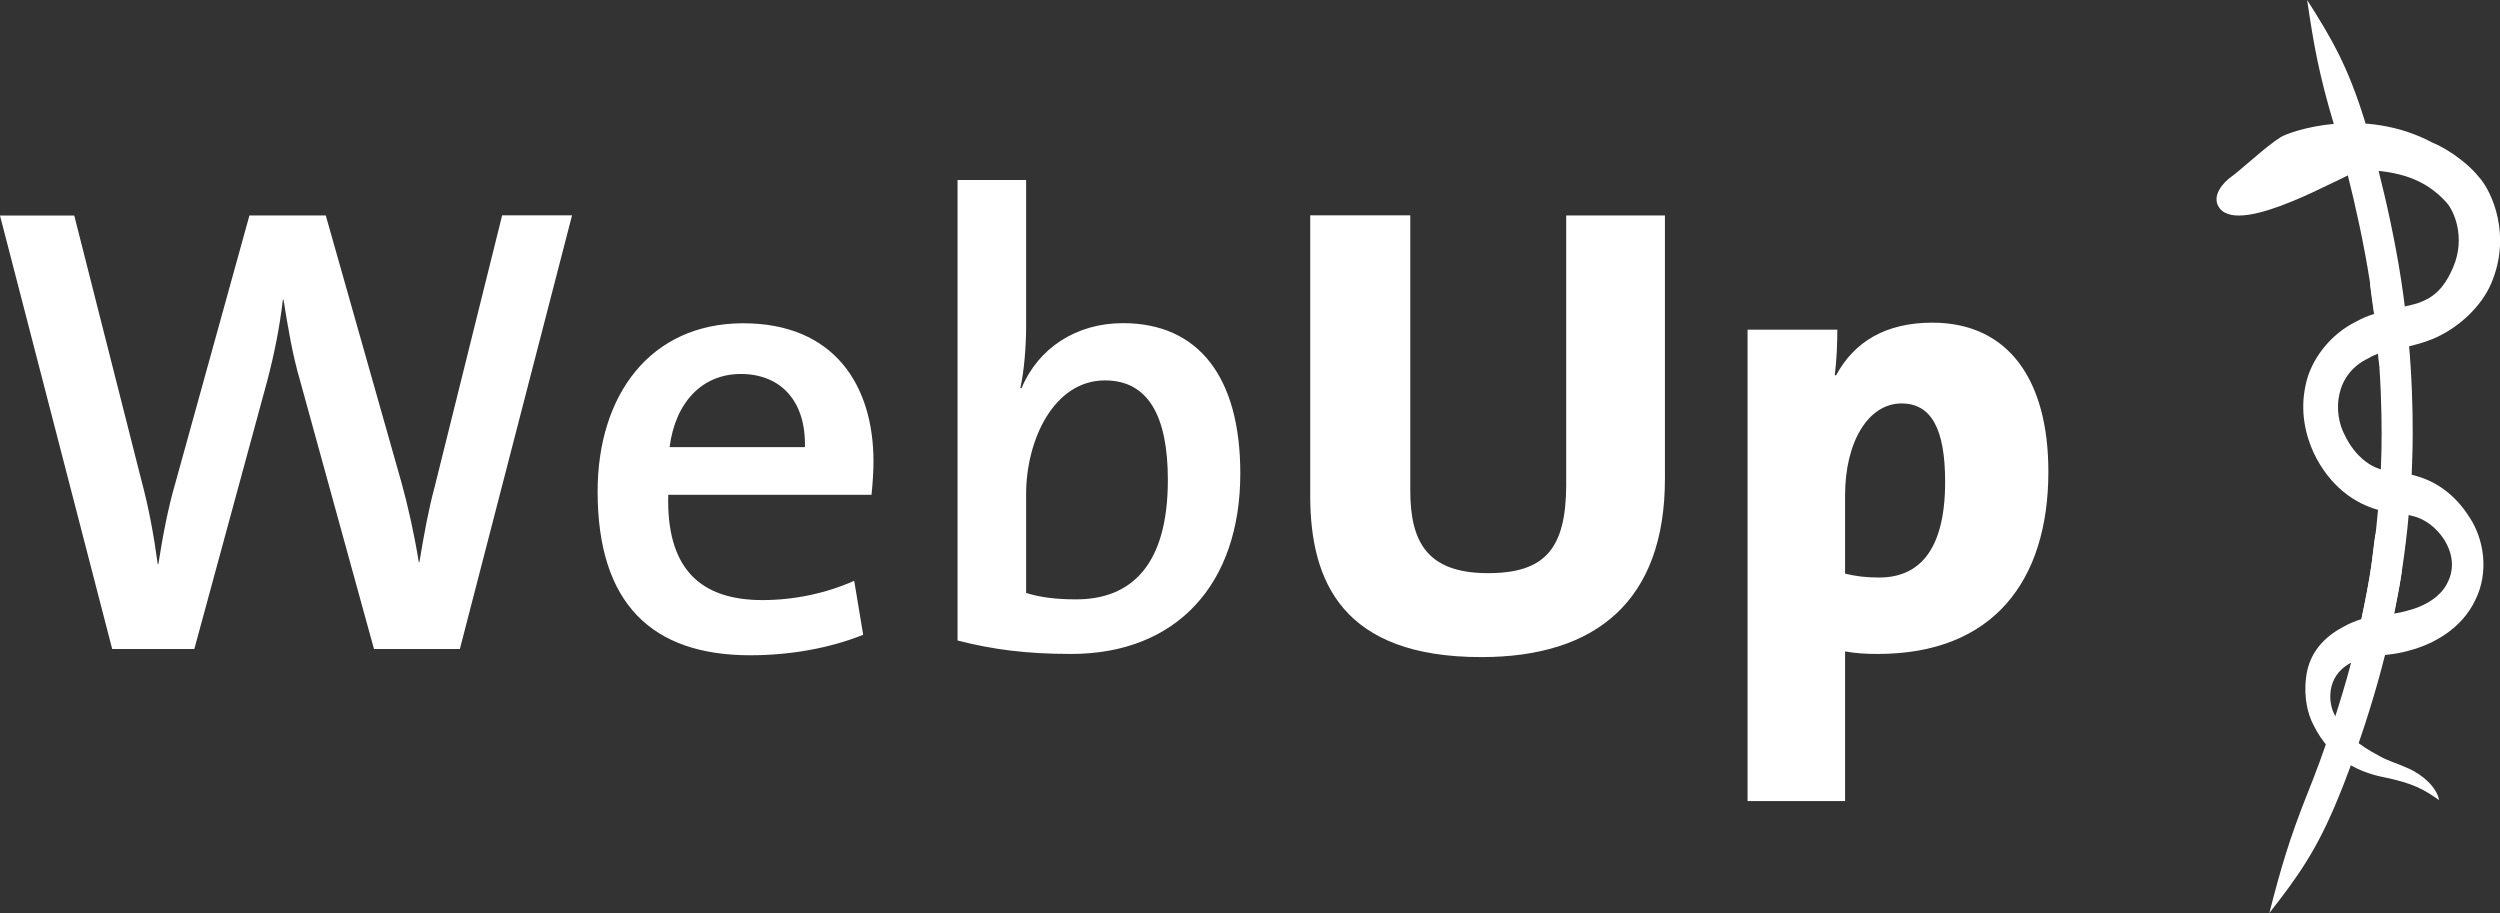 <svg width="230" height="84" viewBox="0 0 230 84" fill="none" xmlns="http://www.w3.org/2000/svg">
<rect x="0" y="0" width="230" height="84" fill="#333333" stroke="none"/>
<g clip-path="url(#clip0)">
<path d="M153.174 44.037V19.82H144.09V44.572C144.09 50.543 142.084 52.73 136.89 52.73C131.228 52.73 129.746 49.773 129.746 45.108V19.809H120.54V45.621C120.54 53.6 123.605 60.453 136.288 60.453C146.854 60.453 153.174 55.263 153.174 44.037ZM188.45 43.389C188.45 34.886 184.727 29.685 177.772 29.685C173.47 29.685 170.572 31.459 168.922 34.528H168.8C168.978 33.055 169.034 31.571 169.034 30.332H160.775V73.699H169.747V59.928C170.695 60.107 171.631 60.163 172.757 60.163C183.378 60.163 188.45 53.433 188.45 43.389ZM178.953 44.327C178.953 50.889 176.357 53.132 172.879 53.132C171.642 53.132 170.695 53.009 169.747 52.775V45.566C169.747 40.666 171.876 37.117 174.941 37.117C177.661 37.117 178.953 39.428 178.953 44.327Z" fill="white"/>
<path d="M52.629 19.808H46.198L40.001 44.74C39.411 46.927 38.998 49.226 38.586 51.715H38.53C38.118 49.17 37.527 46.514 36.936 44.394L29.97 19.82H22.949L16.161 44.338C15.448 46.76 14.98 49.304 14.567 51.904H14.511C14.155 49.248 13.687 46.704 12.973 44.048L6.832 19.831H0L10.321 59.705H17.878L24.609 34.952C25.256 32.475 25.735 30.053 26.025 27.565H26.081C26.493 30.109 26.905 32.642 27.619 35.064L34.406 59.705H42.309L52.629 19.808ZM80.36 42.441C80.36 35.466 76.76 29.741 68.378 29.741C59.818 29.741 54.981 36.359 54.981 45.219C54.981 55.553 59.997 60.285 69.025 60.285C72.68 60.285 76.336 59.638 79.412 58.399L78.587 53.433C75.935 54.616 72.981 55.208 70.15 55.208C64.31 55.208 61.301 52.194 61.479 45.521H80.181C80.304 44.271 80.36 43.267 80.36 42.441ZM74.051 41.135H61.602C62.137 36.995 64.611 34.406 68.155 34.406C71.867 34.406 74.163 36.95 74.051 41.135ZM114.108 43.557C114.108 34.696 110.274 29.73 103.308 29.73C99.006 29.73 95.517 32.029 93.991 35.7H93.868C94.225 34.16 94.403 31.805 94.403 30.087V16.561H88.095V58.924C91.282 59.75 94.403 60.163 98.538 60.163C108.268 60.163 114.108 53.723 114.108 43.557ZM107.443 44.148C107.443 52.06 104.022 55.141 99.006 55.141C97.178 55.141 95.707 54.962 94.403 54.549V45.454C94.403 40.488 96.944 34.997 101.659 34.997C105.615 34.997 107.443 38.245 107.443 44.148Z" fill="white"/>
<path d="M212.256 0C212.858 4.073 213.326 6.785 214.719 11.439C215.477 13.95 217.573 21.572 218.409 28.681C219.345 35.778 219.077 42.262 219.066 42.262C219.077 42.251 218.944 48.757 217.495 55.788C216.168 62.841 213.382 70.307 212.379 72.762C210.562 77.315 209.815 79.983 208.779 84C211.498 80.54 213.192 78.097 215.087 73.476C216.135 70.988 218.977 63.377 220.326 56.156C221.797 48.969 221.931 42.318 221.919 42.329C221.931 42.34 222.22 35.689 221.273 28.458C220.426 21.204 218.297 13.459 217.495 10.914C216.012 6.183 214.586 3.638 212.256 0Z" fill="white"/>
<path d="M217.885 32.966C219.356 32.062 221.139 32.23 223.792 31.192C226.188 30.199 228.317 28.168 229.197 26.058C231.059 21.717 229.309 17.655 228.049 16.271C226.756 14.675 224.706 13.481 223.792 13.124C217.428 9.732 210.707 12.075 209.815 12.622C208.5 13.437 206.07 15.713 205.268 16.271C204.599 16.74 203.351 18.046 204.209 19.162C206.193 21.728 215.589 16.104 216.893 15.769C217.116 15.713 217.338 15.668 217.561 15.635C220.593 15.758 223.078 16.405 225.074 18.626C225.765 19.385 226.857 21.829 225.698 24.574C225.14 25.88 224.382 27.096 222.889 27.71C221.696 28.313 218.955 28.346 216.725 29.607C214.452 30.723 212.579 33.044 212.111 35.455C211.587 37.854 212.111 40.042 212.858 41.66C214.418 44.963 216.87 46.09 216.815 46.079C216.815 46.068 217.316 46.425 218.375 46.782C218.888 46.961 219.59 47.106 220.337 47.173C220.805 47.228 221.351 47.284 221.897 47.463C224.104 47.887 226.534 50.878 225.196 53.556C224.617 54.828 223.179 55.755 221.496 56.179C220.593 56.435 220.214 56.447 219.021 56.603C217.829 56.737 216.625 57.072 215.577 57.674C213.404 58.824 212.368 60.464 212.156 62.361C211.922 64.27 212.368 65.787 212.813 66.647C214.429 69.983 217.238 71.122 219.467 71.535C221.953 72.059 223 72.617 224.394 73.61C224.193 72.427 222.844 71.256 221.607 70.709C220.404 70.162 219.657 70.006 218.799 69.492C217.182 68.633 215.589 67.528 214.753 65.698C214.273 64.816 213.872 62.294 216.224 61.011C216.77 60.687 217.483 60.486 218.275 60.397C219.055 60.274 220.459 60.207 221.563 59.873C223.87 59.292 226.489 57.83 227.726 55.208C229.008 52.641 228.529 49.594 227.191 47.586C225.865 45.488 224.137 44.327 222.41 43.825C221.54 43.546 220.738 43.456 220.025 43.378C219.59 43.334 219.267 43.267 218.977 43.166C218.42 42.977 218.13 42.776 218.13 42.787C218.186 42.787 216.759 42.184 215.722 40.042C214.608 37.955 214.775 34.439 217.885 32.966Z" fill="white"/>
<path d="M220.069 48.322C219.122 48.624 218.598 48.825 218.52 49.26C218.431 49.728 218.342 50.632 218.164 52.061C217.84 54.605 216.469 60.453 216.302 61.022C216.18 61.446 216.425 62.562 217.25 63.042C218.208 62.797 219.189 61.011 219.289 60.576C219.401 60.107 220.916 53.735 220.972 52.362C221.017 51.38 221.307 49.974 221.34 49.494C221.385 49.036 220.928 48.746 220.069 48.322Z" fill="white"/>
<path d="M219.289 24.875C218.453 25.422 218.008 25.779 218.063 26.315C218.119 26.895 218.543 29.797 218.554 29.808C218.565 29.808 218.777 32.721 218.855 33.312C218.921 33.848 219.434 34.127 220.382 34.551C221.251 34.06 221.708 33.725 221.686 33.178C221.652 32.587 221.385 29.607 221.373 29.607C221.373 29.607 220.983 26.639 220.883 26.047C220.783 25.489 220.259 25.221 219.289 24.875Z" fill="white"/>
<path d="M211.844 14.742C211.889 15.01 211.532 15.289 211.053 15.378C210.562 15.468 210.139 15.323 210.094 15.055C210.05 14.787 210.406 14.508 210.885 14.419C211.376 14.341 211.799 14.486 211.844 14.742Z" fill="white"/>
</g>
<defs>
<clipPath id="clip0">
<rect width="230" height="84" fill="white"/>
</clipPath>
</defs>
</svg>
